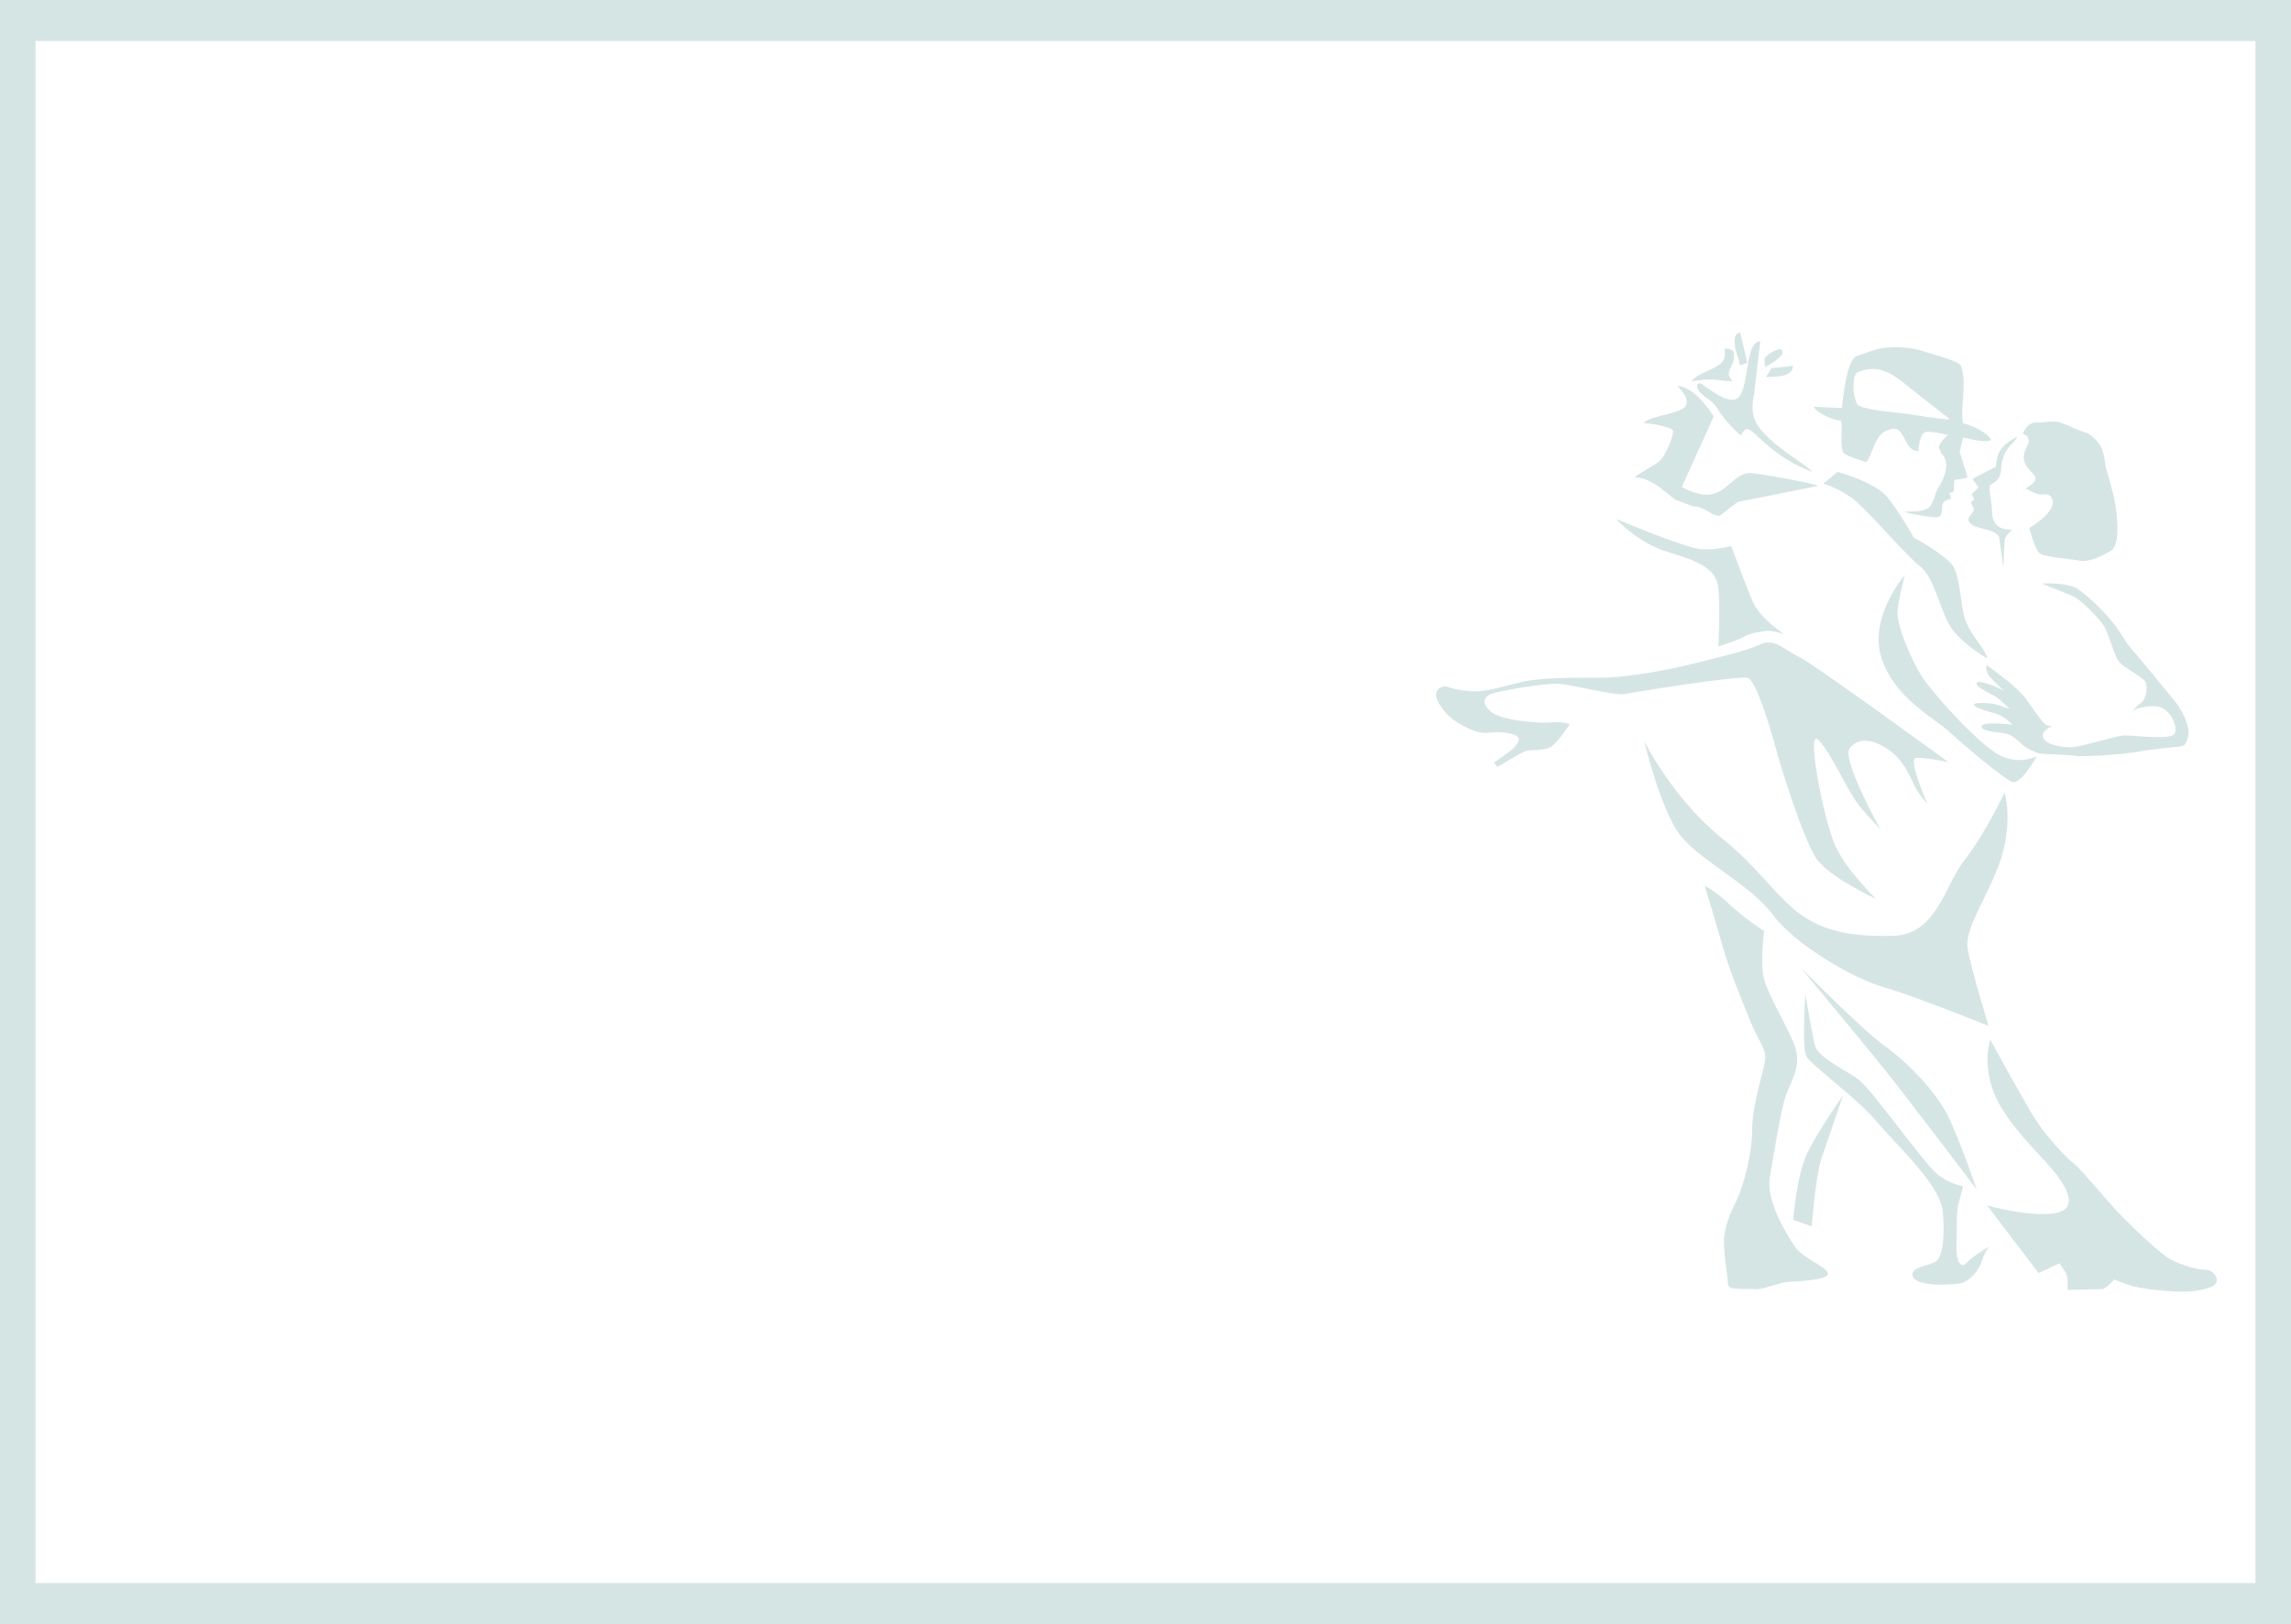 <?xml version="1.0" encoding="utf-8"?>
<!-- Generator: Adobe Illustrator 16.0.0, SVG Export Plug-In . SVG Version: 6.00 Build 0)  -->
<!DOCTYPE svg PUBLIC "-//W3C//DTD SVG 1.1//EN" "http://www.w3.org/Graphics/SVG/1.1/DTD/svg11.dtd">
<svg version="1.1" id="Calque_1" xmlns="http://www.w3.org/2000/svg" xmlns:xlink="http://www.w3.org/1999/xlink" x="0px" y="0px"
	 width="419px" height="297px" viewBox="0 0 419 297" enable-background="new 0 0 419 297" xml:space="preserve">
<g>
	<rect fill="#D5E5E4" width="419" height="297"/>
	<rect x="6.5" y="7.5" fill="#FFFFFF" width="406" height="282"/>
</g>
<g>
	<g>
		<path fill-rule="evenodd" clip-rule="evenodd" fill="#D5E5E4" d="M314.313,75.062c0.535,1.036,3.249,4.041,4.105,4.586
			c0.2-0.4,0.593-1.181,1.078-1.192c1.365-0.032,4.12,4.839,11.902,7.847c-0.213-0.728-5.688-3.858-8.174-6.474
			c-1.464-1.541-3.095-2.973-2.616-6.604l0.197-1.09l1.128-9.729c-3.21,0.147-1.706,10.584-4.911,10.66l-0.412,0.01
			c-1.814,0.043-5.328-2.975-5.65-2.967c-0.336,0.007-0.614,0.138-0.607,0.428C310.393,72.244,313.165,72.836,314.313,75.062z"/>
		<path fill-rule="evenodd" clip-rule="evenodd" fill="#D5E5E4" d="M365.609,98.205l0.785,5.493
			c0.073-0.549,0.048-2.981,0.261-4.904c0.131-1.177,1.724-2.014,1.177-1.961c-1.968,0.188-3.468-0.971-3.493-3.072
			c-0.023-1.787-0.583-3.623-0.417-5.045c2.572-1.32,1.758-2.548,2.28-4.484c0.781-2.892,2.151-2.958,2.708-4.345
			c-3.146,1.614-3.623,2.98-3.915,5.492l-4.043,2.074l-0.089,0.279l0.824,1.207l0.175,0.114l-1.248,1.362l0.454,0.901l-0.622,0.579
			l0.471,0.92c0.447,0.871-1.098,1.457-0.899,2.32C360.444,96.962,364.842,96.455,365.609,98.205z"/>
		<path fill-rule="evenodd" clip-rule="evenodd" fill="#D5E5E4" d="M273.852,95.72"/>
		<path fill-rule="evenodd" clip-rule="evenodd" fill="#D5E5E4" d="M373.419,106.717c0,0,4.708-0.295,6.621,1.029
			s4.708,3.973,6.326,6.032c1.618,2.06,2.354,3.678,3.678,5.15c1.324,1.471,6.473,7.797,7.797,9.415
			c1.324,1.619,2.795,4.709,2.354,6.327s-0.588,1.766-2.06,1.912c-1.471,0.147-4.855,0.441-7.062,0.883
			c-2.207,0.441-10.004,1.029-11.771,0.735c-1.765-0.294-4.708-0.147-6.473-0.441c0,0-1.937-0.647-2.917-1.563
			c-0.98-0.916-1.831-1.635-2.746-1.962c-0.916-0.327-4.774-0.327-4.774-1.373c0-1.046,5.689-0.327,5.689-0.327
			s-1.569-1.503-2.485-1.831c-0.916-0.327-4.381-1.177-4.578-1.766c-0.196-0.589,2.877-0.393,3.924-0.131
			c1.046,0.261,2.616,0.85,2.616,0.85s-1.832-1.896-3.073-2.55c-1.243-0.654-2.943-1.439-3.008-2.158s2.812,0.327,3.531,0.654
			c0.719,0.327,1.504,0.719,1.504,0.719s-1.962-1.765-2.682-2.681s-0.719-2.092-0.327-1.896c0.393,0.196,3.009,2.289,3.793,2.877
			c0.785,0.588,2.812,2.55,3.27,3.204c0.458,0.654,2.747,4.12,3.531,4.643c0.785,0.523,1.374,0.262,1.374,0.262
			s-2.419,0.916-1.766,2.223c0.654,1.308,3.27,1.7,5.036,1.7c1.766,0,8.043-2.092,9.744-2.157c1.7-0.066,8.5,0.915,9.22-0.327
			c0.72-1.243-0.85-5.167-3.923-5.035c-3.074,0.13-3.792,0.915-3.792,0.915s0.458-0.719,1.504-1.438
			c1.046-0.719,1.308-2.943,0.916-3.858c-0.393-0.916-4.055-2.681-4.905-3.792s-1.896-5.362-2.877-6.735
			c-0.981-1.374-3.989-4.512-5.559-5.231L373.419,106.717z"/>
		<path fill-rule="evenodd" clip-rule="evenodd" fill="#D5E5E4" d="M356.353,139.379c0,0-24.57-17.949-27.365-19.274
			c-2.795-1.324-4.414-3.531-7.209-2.207s-8.975,2.648-12.359,3.532c-3.384,0.882-11.623,2.5-16.772,2.5s-10.887,0-14.125,0.736
			c-3.236,0.735-5.947,1.642-8.104,1.755c-1.864,0.099-4.61-0.392-5.591-0.785c-0.981-0.392-2.452,0.393-2.157,1.766
			c0.294,1.374,1.863,3.531,4.021,4.807c2.159,1.275,3.826,2.06,5.886,1.766s5.395,0.196,5.199,1.275
			c-0.196,1.079-1.471,2.06-2.354,2.648c-0.882,0.589-2.157,1.57-2.157,1.57l0.588,0.784c0,0,3.924-2.354,5.003-2.844
			c1.079-0.49,3.629,0.098,5.002-0.981c1.373-1.079,3.237-4.021,3.237-4.021s-1.472-0.491-3.433-0.294s-9.024-0.294-10.986-1.962
			s-1.079-2.747,0-3.237c1.079-0.491,9.417-1.962,12.163-1.863c2.747,0.098,10.397,2.256,12.359,1.863
			c1.962-0.392,20.893-3.433,22.462-2.942c1.569,0.49,4.316,9.809,5.199,13.144s5.002,16.479,7.357,19.912
			c2.354,3.433,10.887,7.356,10.887,7.356s-5.395-5.199-7.455-9.711c-2.06-4.512-5.493-21.874-3.041-19.323
			c2.453,2.55,5.396,9.612,7.553,12.163c2.158,2.55,3.728,4.12,3.728,4.12s-7.16-12.85-5.591-14.811
			c1.569-1.962,4.218-1.766,7.258,0.392c3.041,2.158,4.218,5.983,5.002,7.258c0.785,1.275,1.962,2.551,1.962,2.551
			s-3.728-8.338-2.061-8.436C352.127,138.486,356.353,139.379,356.353,139.379z"/>
		<path fill-rule="evenodd" clip-rule="evenodd" fill="#D5E5E4" d="M366.628,144.942c0,0,1.766,5.886-1.177,13.537
			c-2.504,6.512-6.18,11.478-5.592,15.009c0.589,3.531,3.826,14.126,3.826,14.126s-13.832-5.591-19.128-7.063
			c-5.297-1.471-16.187-7.651-20.307-13.243c-4.12-5.592-13.537-10.007-17.069-14.715c-3.531-4.708-6.474-17.069-6.474-17.069
			s5.13,10.475,14.42,17.953c12.066,9.711,11.771,18.246,31.195,17.657c7.92-0.24,9.417-9.417,12.949-13.832
			C362.803,152.887,366.628,144.942,366.628,144.942z"/>
		<path fill-rule="evenodd" clip-rule="evenodd" fill="#D5E5E4" d="M330.165,181.75c0,0-0.589,9.709,0.147,11.329
			c0.735,1.619,9.269,7.65,12.947,12.064s11.623,11.477,12.064,16.478c0.441,5.003-0.146,8.386-1.324,9.122s-5.003,1.029-4.12,2.795
			c0.883,1.766,6.768,1.472,8.533,1.178c1.765-0.295,3.531-2.355,4.12-4.268c0.588-1.912,1.324-2.5,1.324-2.5
			s-2.942,1.618-4.12,2.941c-1.177,1.324-2.059-0.441-1.913-3.088c0.147-2.649-0.146-5.887,0.441-7.945
			c0.588-2.061,0.735-2.943,0.735-2.943s-2.354-0.293-4.708-2.207c-2.354-1.912-11.77-15.153-14.124-17.066
			c-2.354-1.912-7.65-4.119-8.239-6.473C331.341,188.813,330.165,181.75,330.165,181.75z"/>
		<path fill-rule="evenodd" clip-rule="evenodd" fill="#D5E5E4" d="M336.685,76.905c0.387,1.626-0.235,3.921,0.366,5.752
			c0.214,0.65,3.597,1.653,4.304,1.851c1.208-1.544,1.452-5.046,3.943-5.864l0.394-0.128c2.899-0.952,2.31,4.109,5.209,3.946
			c-0.078-0.866,0.335-3.156,1.255-3.458c0.554-0.182,3.72,0.329,4.113,0.609c-0.491,0.319-1.839,1.682-1.644,2.279l0.064,0.196
			c0.351,1.071,0.75,0.96,1.101,2.031c0.515,1.566-0.403,3.761-1.158,4.816c-0.876,1.225-0.915,3.694-2.409,4.184l-0.393,0.129
			c-1.392,0.457-2.373,0.203-3.593,0.31c0.422,0.303,5.512,1.236,6.201,1.01c0.975-0.32,0.647-1.745,0.838-2.359
			c0.4-1.285,2.241-0.305,1.205-2.01l0.836-0.323l0.097-2.094l2.28-0.377l0.131-0.262l-1.425-4.499l0.607-2.627
			c1.419,0.243,3.599,0.994,5.158,0.481c-0.483-1.369-3.942-2.889-5.148-3.096c-0.544-2.285,0.641-7.321-0.217-9.934l-0.194-0.59
			c-0.3-0.916-5.976-2.31-7.136-2.72c-1.903-0.675-5.995-1.017-8.592-0.165l-3.14,1.031c-2.118,0.695-2.564,7.594-2.913,9.598
			l-5.098-0.225C332.22,75.552,335.542,76.968,336.685,76.905z M339.25,72.8c-0.432-1.316-0.465-4.415,0.609-4.768l0.785-0.258
			c3.639-1.195,6.498,1.441,8.697,3.196c0.78,0.621,7.232,5.649,7.267,5.701c-1.259,0.114-6.948-0.872-8.772-1.104
			c-1.438-0.183-7.892-0.65-8.264-1.785L339.25,72.8z"/>
		<path fill-rule="evenodd" clip-rule="evenodd" fill="#D5E5E4" d="M309.557,92.581c2.197,0,3.413,1.766,4.904,1.766l3.335-2.55
			l14.713-2.943c-0.518-0.451-11.862-2.487-12.751-2.354c-3.924,0.588-4.708,6.669-12.163,2.55l5.828-12.911
			c-1.293-1.933-3.777-5.344-6.609-5.58c0.507,0.757,1.652,1.696,1.652,2.894v0.207c0,2.138-6.692,2.141-7.848,3.72
			c1.064,0,5.37,0.719,5.37,1.447c0,1.424-1.565,4.586-2.313,5.331c-0.974,0.967-4.246,2.511-4.708,3.142
			c3.746,0,6.896,4.3,8.041,4.3L309.557,92.581z"/>
		<path fill-rule="evenodd" clip-rule="evenodd" fill="#D5E5E4" d="M323.001,68.941c1.919-0.046,4.915-0.027,4.908-2.015
			l-3.911,0.387L323.001,68.941z"/>
		<path fill-rule="evenodd" clip-rule="evenodd" fill="#D5E5E4" d="M325.995,64.53l-0.005-0.207
			c-0.033-1.364-3.288,0.744-3.275,1.317l0.035,1.446C323.422,66.889,326.013,65.284,325.995,64.53z"/>
		<path fill-rule="evenodd" clip-rule="evenodd" fill="#D5E5E4" d="M316.822,69.709c-0.181-0.325-0.642-0.918-0.649-1.225
			c-0.024-0.976,0.983-2.066,0.957-3.124l-0.014-0.62c-0.02-0.793-0.854-0.995-1.676-0.994l0.024,1.034
			c0.065,2.734-4.705,2.921-6.076,4.939l2.467-0.306C313.25,69.218,315.136,69.75,316.822,69.709z"/>
		<path fill-rule="evenodd" clip-rule="evenodd" fill="#D5E5E4" d="M319.57,66.352l-1.309-5.567
			c-0.695,0.203-1.019,0.593-0.998,1.471l0.02,0.825c0.028,1.17,0.776,2.416,0.926,3.729L319.57,66.352z"/>
		<path fill-rule="evenodd" clip-rule="evenodd" fill="#D5E5E4" d="M295.628,94.935c0,0,3.728,4.316,9.613,6.082
			c5.885,1.765,8.632,3.139,9.024,6.473c0.392,3.335,0.011,10.702,0.011,10.702s3.334-0.98,4.708-1.765
			c1.374-0.784,2.795-0.833,3.973-1.03c1.177-0.196,3.384,0.589,3.384,0.589s-4.365-2.747-5.738-5.885
			c-1.373-3.139-3.983-10.261-3.983-10.261s-2.55,0.785-5.493,0.589C308.183,100.231,295.628,94.935,295.628,94.935z"/>
		<path fill="#D5E5E4" d="M348.399,105.136c0,0-6.67,7.65-4.316,15.105c2.354,7.455,9.612,10.986,12.359,13.536
			c2.746,2.55,10.005,8.632,11.574,9.22c1.57,0.588,4.512-4.708,4.512-4.708s-2.942,1.569-6.474,0s-11.771-10.594-14.125-13.929
			s-5.1-10.201-4.904-12.556C347.223,109.452,348.399,105.136,348.399,105.136z"/>
		<path fill="#D5E5E4" d="M333.49,88.461l2.55-2.158c0,0,6.867,1.766,9.221,4.708s4.708,7.258,4.708,7.258s6.082,3.335,7.259,5.297
			c1.177,1.961,1.373,6.669,1.961,9.024c0.589,2.354,2.551,4.708,3.335,5.885c0.784,1.177,0.98,1.961,0.98,1.961
			s-3.923-2.157-6.277-5.1s-3.139-9.417-6.081-11.771c-2.943-2.354-9.81-10.594-12.556-12.556
			C335.844,89.05,333.49,88.461,333.49,88.461z"/>
		<path fill-rule="evenodd" clip-rule="evenodd" fill="#D5E5E4" d="M311.774,162.035c0,0,1.912,6.18,3.236,10.888
			s3.973,11.034,5.296,14.271c1.325,3.237,2.796,4.561,2.501,6.768s-2.354,7.945-2.354,12.652c0,4.708-1.765,10.74-2.943,13.094
			c-1.177,2.355-2.06,4.562-2.207,6.916c-0.147,2.354,0.735,7.063,0.735,8.238c0,1.178,3.237,0.736,4.855,0.883
			c1.619,0.146,4.267-1.177,6.179-1.324c1.913-0.146,7.651-0.294,7.209-1.618c-0.441-1.324-4.561-2.648-6.032-4.854
			c-1.471-2.207-5.296-8.24-4.561-12.653c0.736-4.413,2.06-12.506,2.942-15.007c0.883-2.501,2.796-5.149,1.766-8.533
			c-1.03-3.385-5.296-10.004-5.885-13.241c-0.588-3.237,0.147-8.239,0.147-8.239s-3.678-2.354-6.473-5.002
			C313.393,162.624,311.774,162.035,311.774,162.035z"/>
		<path fill-rule="evenodd" clip-rule="evenodd" fill="#D5E5E4" d="M364.004,190.136c0,0,6.473,11.918,8.533,15.008
			s5.443,6.62,6.915,7.797c1.471,1.178,6.327,7.209,8.68,9.563c2.354,2.354,6.915,6.768,8.828,7.798
			c1.913,1.029,4.855,1.912,6.474,1.912s2.795,2.207,1.324,2.942s-3.678,1.177-6.915,1.03c-3.236-0.146-6.326-0.588-7.945-1.03
			c-1.618-0.44-3.237-1.177-3.237-1.177s-1.471,1.766-2.207,1.766c-0.736,0-6.326,0.146-6.326,0.146s0.146-2.354-0.295-3.089
			s-1.177-1.766-1.177-1.766l-3.825,1.766l-9.416-12.358c0,0,8.386,2.354,12.8,1.324c4.414-1.03,1.177-5.738-2.06-9.27
			c-3.237-3.531-8.239-8.533-9.857-13.682C362.679,193.667,364.004,190.136,364.004,190.136z"/>
		<path fill-rule="evenodd" clip-rule="evenodd" fill="#D5E5E4" d="M337.08,200.288c0,0-2.943,8.68-3.972,11.623
			c-1.03,2.942-1.766,12.358-1.766,12.358l-3.383-1.177c0,0,0.588-7.944,2.501-12.064
			C332.265,207.138,337.08,200.288,337.08,200.288z"/>
		<path fill-rule="evenodd" clip-rule="evenodd" fill="#D5E5E4" d="M329.282,176.895c0,0,12.211,14.713,15.743,19.126
			c3.531,4.413,16.478,21.479,16.478,21.479s-2.942-8.68-5.149-13.24s-7.503-10.005-11.623-12.947
			C340.611,188.37,329.282,176.895,329.282,176.895z"/>
		<path fill-rule="evenodd" clip-rule="evenodd" fill="#D5E5E4" d="M369.943,79.327c0,0,0.851-2.22,2.516-2.072
			c1.111,0.099,3.146-0.481,4.589,0.074c1.443,0.555,3.219,1.48,4.219,1.702c0.999,0.223,2.526,1.647,3.095,2.915
			c0.568,1.267,0.568,2.71,0.79,3.599c0.222,0.888,1.554,4.995,1.888,7.882c0.333,2.886,0.444,6.328-0.889,7.216
			c-1.332,0.888-3.996,2.22-5.773,1.887c-1.776-0.333-6.439-0.667-7.327-1.332c-0.888-0.667-1.924-4.626-1.924-4.626
			s4.663-2.738,4.293-4.958c-0.172-1.033-0.703-1.295-1.924-1.185s-3.006-1.133-3.006-1.133s2.34-1.198,1.674-2.197
			c-0.666-1-2.331-2.109-1.998-3.886c0.333-1.776,1.11-1.998,0.813-2.997C370.777,79.534,369.943,79.327,369.943,79.327z"/>
	</g>
</g>
</svg>
